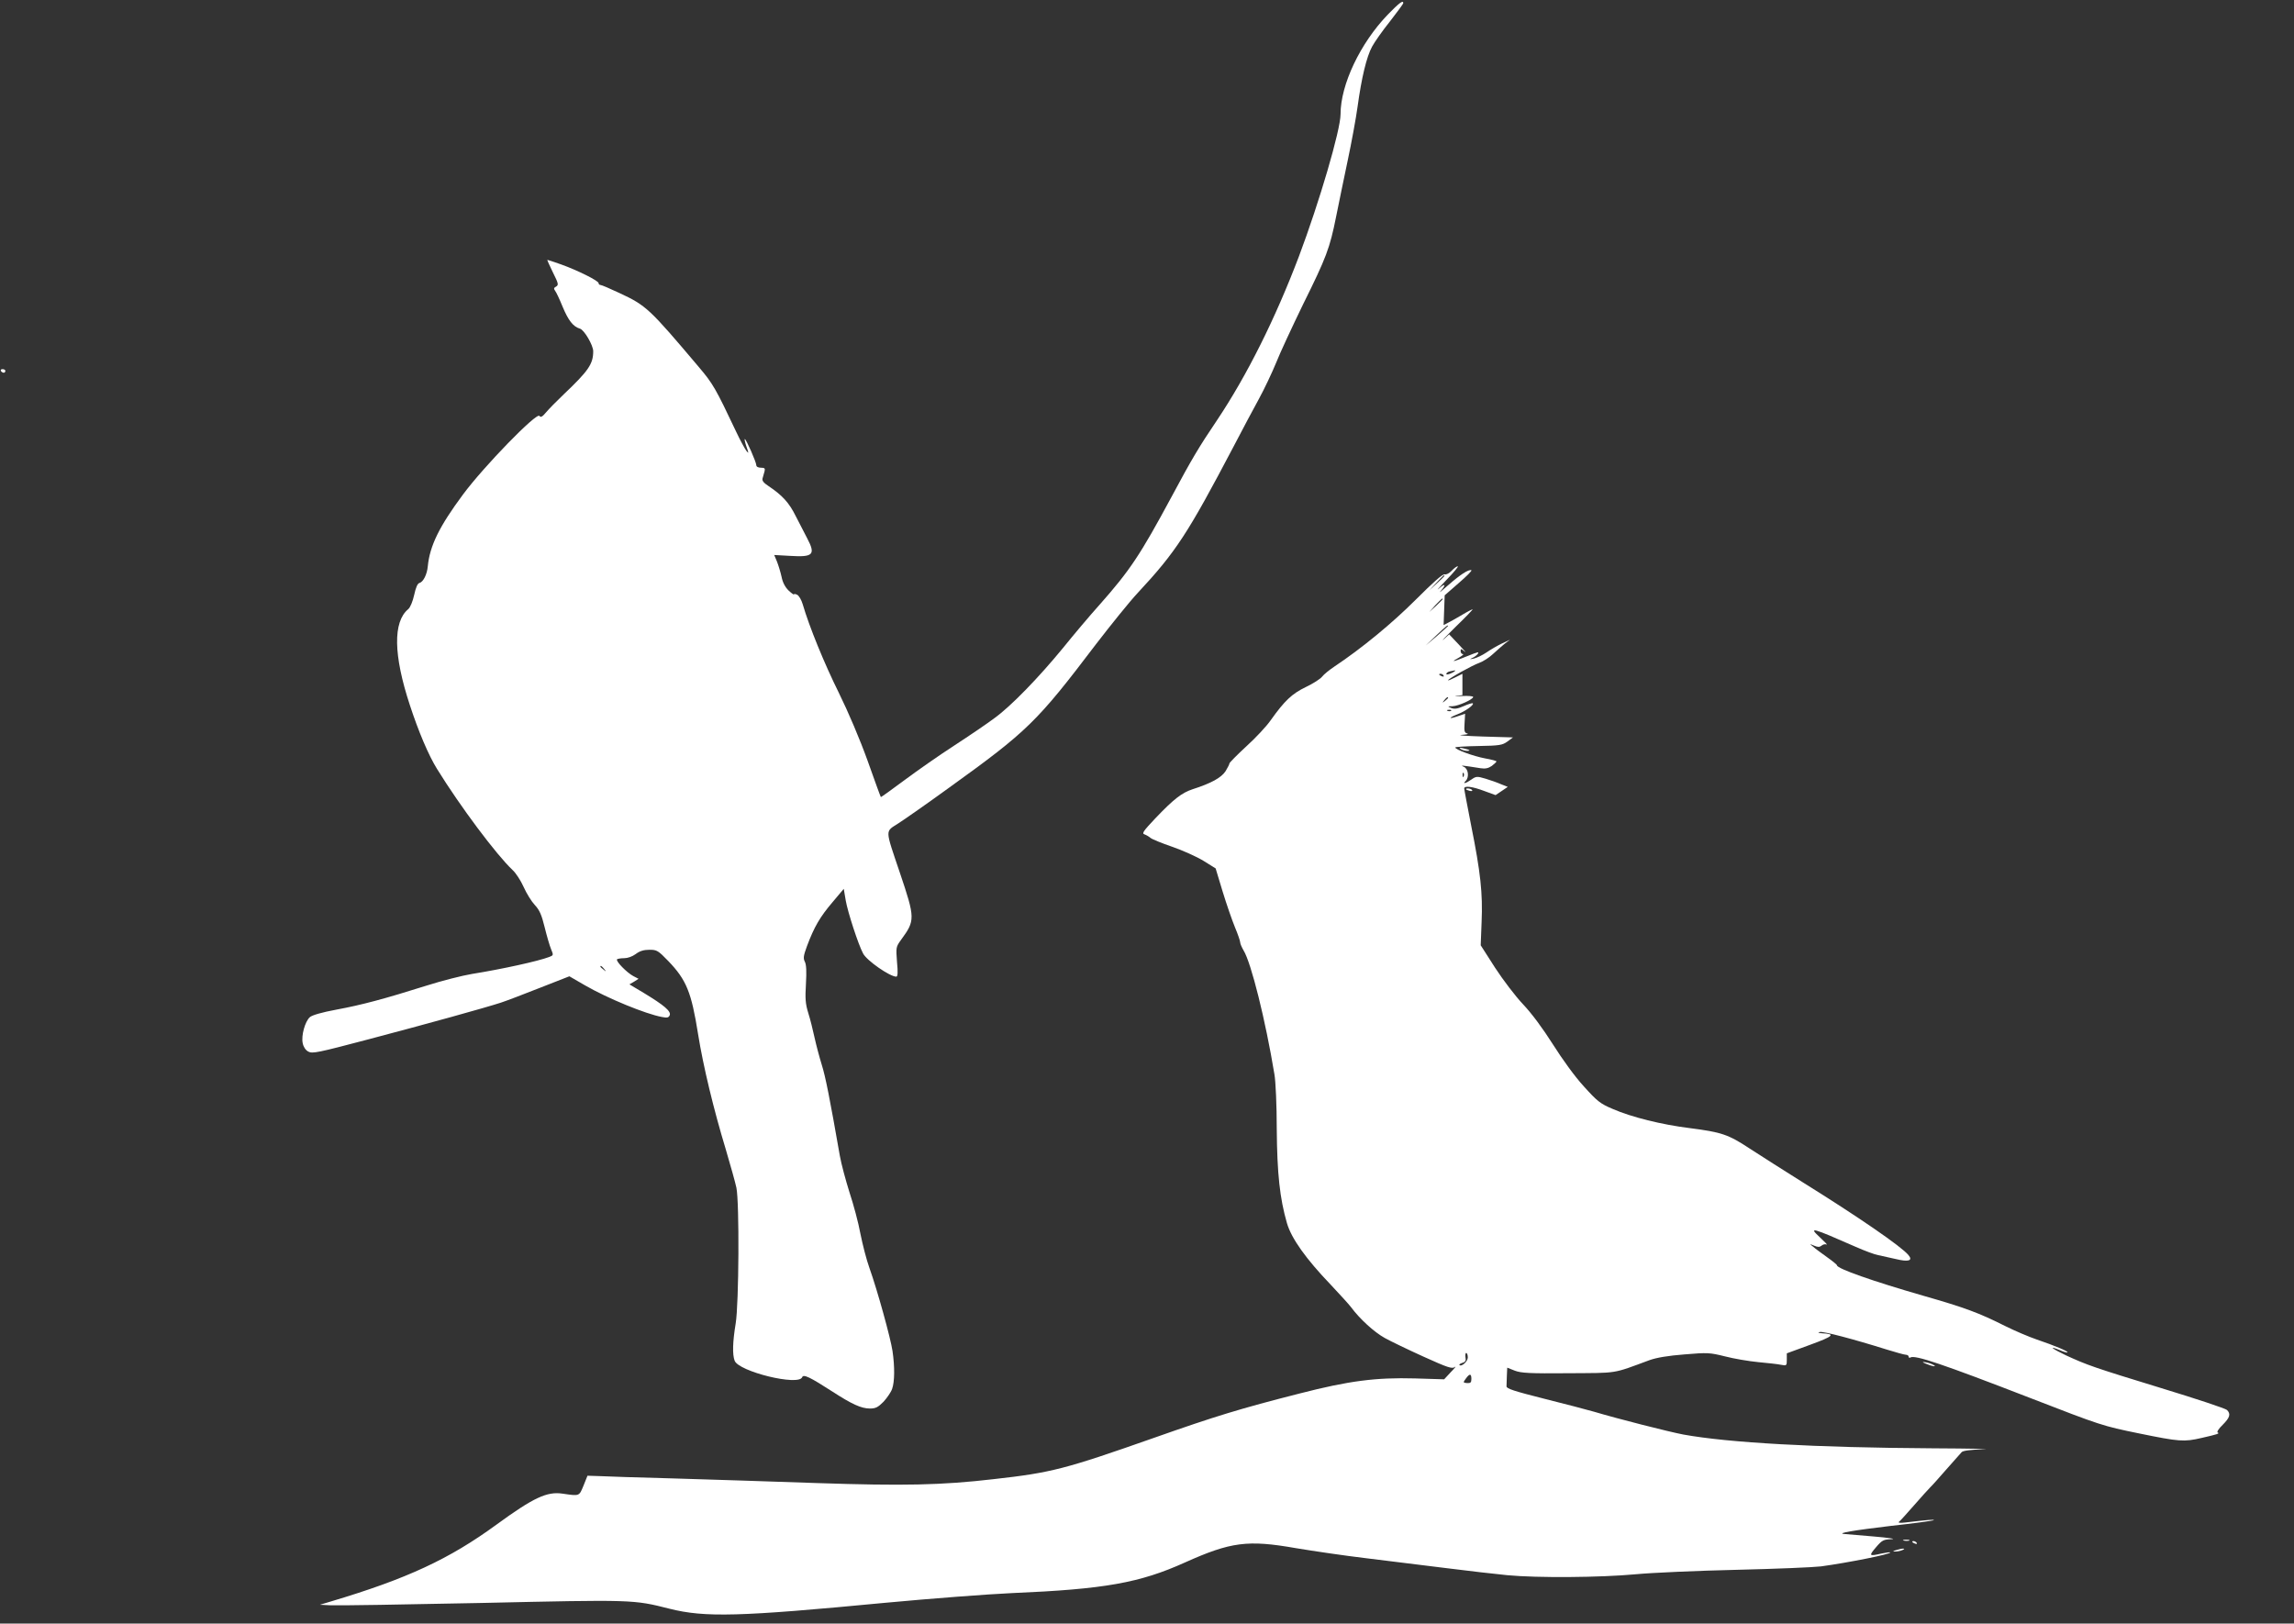 <?xml version="1.0" standalone="no"?>
<!DOCTYPE svg PUBLIC "-//W3C//DTD SVG 20010904//EN"
 "http://www.w3.org/TR/2001/REC-SVG-20010904/DTD/svg10.dtd">
<svg version="1.0" xmlns="http://www.w3.org/2000/svg"
 width="1280pt" height="906pt" viewBox="0 0 1280 906"
 preserveAspectRatio="xMidYMid meet">
<rect x="0" y="0" width="1280" height="906" fill="#333333" stroke="none"/>
<g transform="translate(0,906) scale(0.1,-0.1)"
fill="#ffffff" stroke="none">
<path d="M7743 8978 c-153 -159 -263 -390 -263 -555 0 -88 -118 -490 -232
-793 -132 -348 -290 -665 -458 -916 -100 -148 -140 -215 -255 -430 -173 -321
-230 -407 -400 -599 -54 -60 -145 -168 -203 -240 -137 -167 -291 -326 -384
-393 -40 -30 -140 -98 -223 -152 -82 -53 -208 -141 -279 -194 -71 -53 -130
-95 -131 -94 -2 2 -35 93 -74 203 -44 122 -107 270 -161 380 -79 159 -164 366
-201 493 -7 24 -21 48 -31 53 -10 5 -18 6 -18 2 0 -3 -13 6 -29 21 -20 19 -34
46 -40 77 -6 27 -18 66 -26 86 l-15 36 89 -5 c129 -8 143 7 95 98 -14 27 -43
83 -64 124 -37 75 -75 116 -151 167 -29 19 -38 31 -34 44 3 11 8 28 11 39 4
16 1 20 -20 20 -16 0 -26 6 -26 14 0 17 -57 146 -64 146 -3 0 1 -19 9 -42 14
-39 13 -41 -1 -23 -8 11 -34 58 -56 105 -115 243 -130 269 -208 361 -278 329
-294 344 -444 414 -53 25 -100 45 -106 45 -5 0 -10 4 -10 10 0 13 -116 71
-208 104 -40 14 -75 26 -78 26 -2 0 12 -31 31 -70 31 -62 33 -70 18 -79 -13
-7 -14 -12 -6 -23 6 -7 25 -47 42 -89 32 -77 59 -112 97 -123 24 -7 74 -93 74
-126 0 -71 -26 -109 -165 -241 -39 -37 -83 -82 -98 -100 -21 -25 -30 -30 -37
-20 -14 23 -310 -281 -427 -439 -132 -178 -185 -286 -196 -400 -4 -45 -25 -87
-46 -93 -11 -2 -21 -25 -30 -67 -8 -36 -22 -70 -33 -79 -86 -71 -83 -257 9
-536 48 -147 104 -279 151 -355 131 -212 332 -480 422 -565 18 -16 46 -59 62
-95 16 -36 44 -81 62 -100 26 -28 38 -54 55 -124 12 -49 28 -104 36 -123 14
-33 13 -34 -10 -43 -63 -24 -264 -68 -432 -95 -54 -9 -168 -38 -253 -65 -235
-74 -362 -108 -503 -134 -81 -15 -136 -31 -148 -42 -27 -24 -49 -103 -40 -145
4 -21 16 -39 31 -47 23 -13 54 -6 335 68 330 87 658 178 740 205 28 9 125 46
216 82 l166 65 88 -51 c127 -73 337 -159 428 -176 30 -6 38 -4 44 10 8 22 -31
55 -143 123 l-82 49 26 15 25 16 -29 15 c-36 19 -100 84 -91 94 4 3 22 6 40 6
19 0 45 9 64 23 22 17 45 24 77 24 41 0 48 -4 105 -63 101 -105 129 -174 166
-407 29 -181 87 -421 155 -645 26 -88 53 -184 59 -213 17 -83 14 -647 -4 -757
-17 -103 -19 -173 -6 -208 23 -61 358 -143 377 -92 7 18 44 0 168 -80 108 -70
161 -95 210 -95 32 0 45 7 76 38 20 22 42 54 48 72 14 40 15 122 2 211 -11 73
-84 338 -129 464 -16 44 -38 130 -50 190 -11 61 -39 165 -61 231 -21 67 -46
159 -54 205 -56 320 -80 442 -101 508 -13 42 -31 110 -40 151 -9 41 -24 103
-35 137 -16 52 -18 80 -13 163 4 71 2 107 -6 123 -10 19 -8 34 12 88 40 107
73 163 141 243 l64 76 11 -65 c11 -64 70 -246 97 -296 20 -39 149 -129 185
-129 8 0 10 22 4 83 -6 80 -6 83 23 123 79 108 79 119 -7 374 -84 249 -83 227
-9 275 34 22 162 111 283 199 439 316 491 367 821 802 84 109 187 237 231 284
215 231 280 331 537 820 47 91 111 210 141 265 30 55 73 146 96 202 22 56 90
201 149 323 131 264 150 315 185 490 15 74 44 216 65 315 21 99 46 234 55 300
22 161 50 278 81 335 14 26 59 90 100 141 40 52 74 97 74 102 0 18 -22 2 -87
-65z m-4372 -5325 c13 -16 12 -17 -3 -4 -10 7 -18 15 -18 17 0 8 8 3 21 -13z"/>
<path d="M5 6990 c3 -5 10 -10 16 -10 5 0 9 5 9 10 0 6 -7 10 -16 10 -8 0 -12
-4 -9 -10z"/>
<path d="M8100 5875 c-13 -14 -31 -23 -39 -20 -11 3 -64 -44 -161 -141 -133
-133 -302 -272 -455 -374 -27 -18 -58 -43 -68 -56 -10 -13 -51 -39 -91 -58
-77 -37 -118 -76 -195 -184 -24 -35 -86 -101 -138 -148 -51 -47 -93 -90 -93
-94 0 -5 -10 -24 -22 -44 -24 -36 -80 -67 -183 -100 -61 -20 -106 -55 -209
-163 -67 -71 -76 -84 -60 -89 11 -4 26 -13 34 -20 8 -7 62 -29 120 -49 58 -20
136 -55 174 -78 l69 -43 39 -129 c22 -72 53 -161 69 -200 16 -38 29 -76 29
-84 0 -7 9 -28 19 -45 42 -68 122 -388 172 -691 7 -38 13 -176 13 -305 2 -249
17 -388 57 -526 25 -85 105 -198 245 -344 49 -52 100 -108 113 -125 48 -65
128 -138 187 -171 34 -19 132 -66 218 -105 135 -61 159 -69 174 -57 9 7 0 -6
-22 -28 l-38 -41 -162 5 c-218 6 -368 -13 -644 -84 -334 -85 -471 -127 -817
-249 -492 -173 -568 -193 -890 -229 -292 -34 -505 -38 -985 -22 -250 9 -612
20 -805 26 -192 5 -379 11 -413 13 l-64 2 -22 -55 c-25 -60 -21 -59 -117 -45
-87 13 -162 -22 -369 -173 -263 -192 -499 -302 -925 -429 l-60 -18 60 -3 c33
-2 412 4 842 13 846 19 847 19 1048 -32 199 -50 389 -45 1205 33 256 24 573
48 705 54 520 22 714 57 967 171 256 115 350 127 618 80 96 -16 272 -42 390
-56 118 -15 319 -39 445 -55 127 -16 282 -34 345 -40 169 -16 520 -13 715 5
94 9 348 20 565 25 217 5 429 14 470 19 148 20 395 69 387 78 -2 2 -24 -1 -48
-6 -70 -16 -73 -14 -32 34 35 41 42 44 88 46 28 1 -17 8 -100 15 -82 7 -157
13 -165 14 -44 4 50 20 260 45 129 14 237 29 240 32 5 5 -32 2 -160 -13 -25
-3 -40 -2 -35 3 6 4 44 46 85 93 41 47 82 92 90 100 9 8 49 53 90 100 41 46
80 90 86 97 8 8 51 13 120 16 60 1 -66 4 -281 5 -660 4 -1140 31 -1393 77 -83
16 -363 87 -497 127 -38 11 -164 44 -280 73 -166 42 -210 56 -209 69 0 9 1 36
2 60 l2 44 43 -17 c35 -13 82 -16 298 -14 281 2 242 -5 453 73 39 14 104 25
195 32 130 11 141 10 226 -11 50 -13 133 -27 185 -32 52 -5 110 -11 128 -15
31 -6 32 -5 32 29 l0 35 131 48 c131 48 143 60 64 64 -20 2 -24 4 -11 7 18 5
186 -39 374 -98 51 -16 99 -29 107 -29 8 0 15 -5 15 -11 0 -5 4 -8 10 -4 25
15 177 -36 665 -225 400 -155 406 -157 611 -199 225 -46 250 -48 349 -25 88
20 103 25 89 30 -6 3 6 22 28 43 41 41 46 61 24 83 -8 8 -173 63 -367 122
-379 116 -412 128 -532 183 -78 37 -102 57 -32 28 20 -9 39 -14 41 -12 6 6
-71 38 -171 72 -44 15 -124 49 -178 76 -143 72 -223 102 -454 168 -285 82
-483 152 -483 170 0 4 -25 24 -56 46 -31 22 -66 48 -77 58 -22 17 -22 17 5 6
21 -9 31 -9 42 0 8 7 21 10 28 6 7 -3 -9 14 -37 40 -66 61 -48 56 200 -53 50
-22 106 -43 125 -46 19 -4 64 -14 99 -22 70 -17 96 -9 70 22 -39 48 -281 214
-591 407 -103 65 -236 149 -294 187 -121 80 -158 92 -337 115 -154 19 -324 61
-429 107 -69 29 -86 43 -160 125 -49 53 -120 151 -173 235 -57 90 -118 172
-166 223 -42 44 -112 136 -157 205 l-80 125 5 130 c7 159 -6 278 -58 537 -21
108 -39 202 -39 208 0 17 46 11 112 -14 l63 -23 34 23 34 23 -38 15 c-20 9
-60 23 -87 31 -47 14 -52 13 -78 -5 -31 -22 -51 -27 -32 -8 21 21 15 68 -10
79 -23 10 -15 9 94 -8 26 -4 43 0 62 13 14 11 26 22 26 25 0 3 -29 11 -64 17
-64 12 -166 49 -166 61 0 3 59 7 130 8 118 2 133 5 161 25 l31 23 -169 5 c-92
3 -145 7 -118 9 28 2 42 5 32 8 -16 4 -18 13 -15 58 l3 52 -39 -13 c-54 -19
-57 -11 -4 10 45 17 94 53 86 61 -3 3 -25 -4 -50 -15 -34 -15 -52 -18 -70 -11
-22 9 -22 10 6 10 33 1 116 38 116 52 0 4 -28 7 -62 5 -35 -2 -48 -2 -30 1
l32 4 0 60 0 59 -40 -20 c-22 -11 -40 -19 -40 -16 0 8 136 84 174 97 22 8 56
30 76 49 21 19 50 45 66 58 l29 22 -45 -21 c-25 -12 -63 -34 -86 -50 -22 -15
-54 -30 -70 -34 -24 -5 -26 -4 -8 4 21 9 41 31 29 31 -3 0 -33 -11 -67 -25
-73 -30 -86 -31 -38 -5 19 11 29 19 23 20 -7 0 -13 7 -13 17 0 14 2 14 23 -3
12 -10 -3 7 -33 39 l-54 57 -31 -28 c-18 -15 13 17 68 71 55 53 97 97 94 97
-3 0 -29 -13 -57 -30 -27 -16 -62 -36 -78 -44 l-27 -14 3 83 3 83 79 69 c43
37 75 69 70 71 -16 6 -64 -26 -130 -84 -36 -32 -55 -47 -42 -33 33 38 27 47
-10 14 -18 -16 1 5 42 48 41 42 70 77 64 77 -6 0 -21 -11 -34 -25z m-40 -28
c0 -2 -19 -21 -42 -42 l-43 -40 40 43 c36 39 45 47 45 39z m-10 -130 c0 -2
-17 -19 -37 -38 l-38 -34 34 38 c33 34 41 42 41 34z m30 -150 c0 -1 -28 -26
-62 -56 l-63 -53 59 56 c55 52 66 61 66 53z m39 -251 c-15 -13 -49 -25 -49
-17 0 5 8 12 18 14 24 6 36 8 31 3z m-64 -26 c3 -6 -1 -7 -9 -4 -18 7 -21 14
-7 14 6 0 13 -4 16 -10z m25 -124 c0 -2 -8 -10 -17 -17 -16 -13 -17 -12 -4 4
13 16 21 21 21 13z m17 -72 c-3 -3 -12 -4 -19 -1 -8 3 -5 6 6 6 11 1 17 -2 13
-5z m70 -366 c-3 -8 -6 -5 -6 6 -1 11 2 17 5 13 3 -3 4 -12 1 -19z m23 -3243
c0 -22 -35 -54 -47 -42 -2 3 5 8 17 12 17 5 21 13 17 31 -2 13 0 24 4 24 5 0
9 -11 9 -25z m20 -120 c0 -20 -5 -24 -24 -23 -23 2 -23 3 -7 25 21 29 31 29
31 -2z"/>
<path d="M8150 4880 c8 -5 24 -10 34 -10 26 0 18 6 -19 14 -22 5 -26 4 -15 -4z"/>
<path d="M8180 4656 c0 -2 9 -6 20 -9 11 -3 18 -1 14 4 -5 9 -34 13 -34 5z"/>
<path d="M10730 1458 c3 -3 21 -10 40 -17 19 -6 30 -7 25 -2 -6 5 -23 13 -40
17 -16 4 -28 5 -25 2z"/>
<path d="M10623 463 c9 -2 23 -2 30 0 6 3 -1 5 -18 5 -16 0 -22 -2 -12 -5z"/>
<path d="M10670 456 c0 -2 7 -7 16 -10 8 -3 12 -2 9 4 -6 10 -25 14 -25 6z"/>
<path d="M10580 410 c-20 -6 -21 -8 -5 -8 11 0 29 3 40 8 25 11 -1 11 -35 0z"/>
</g>
</svg>
